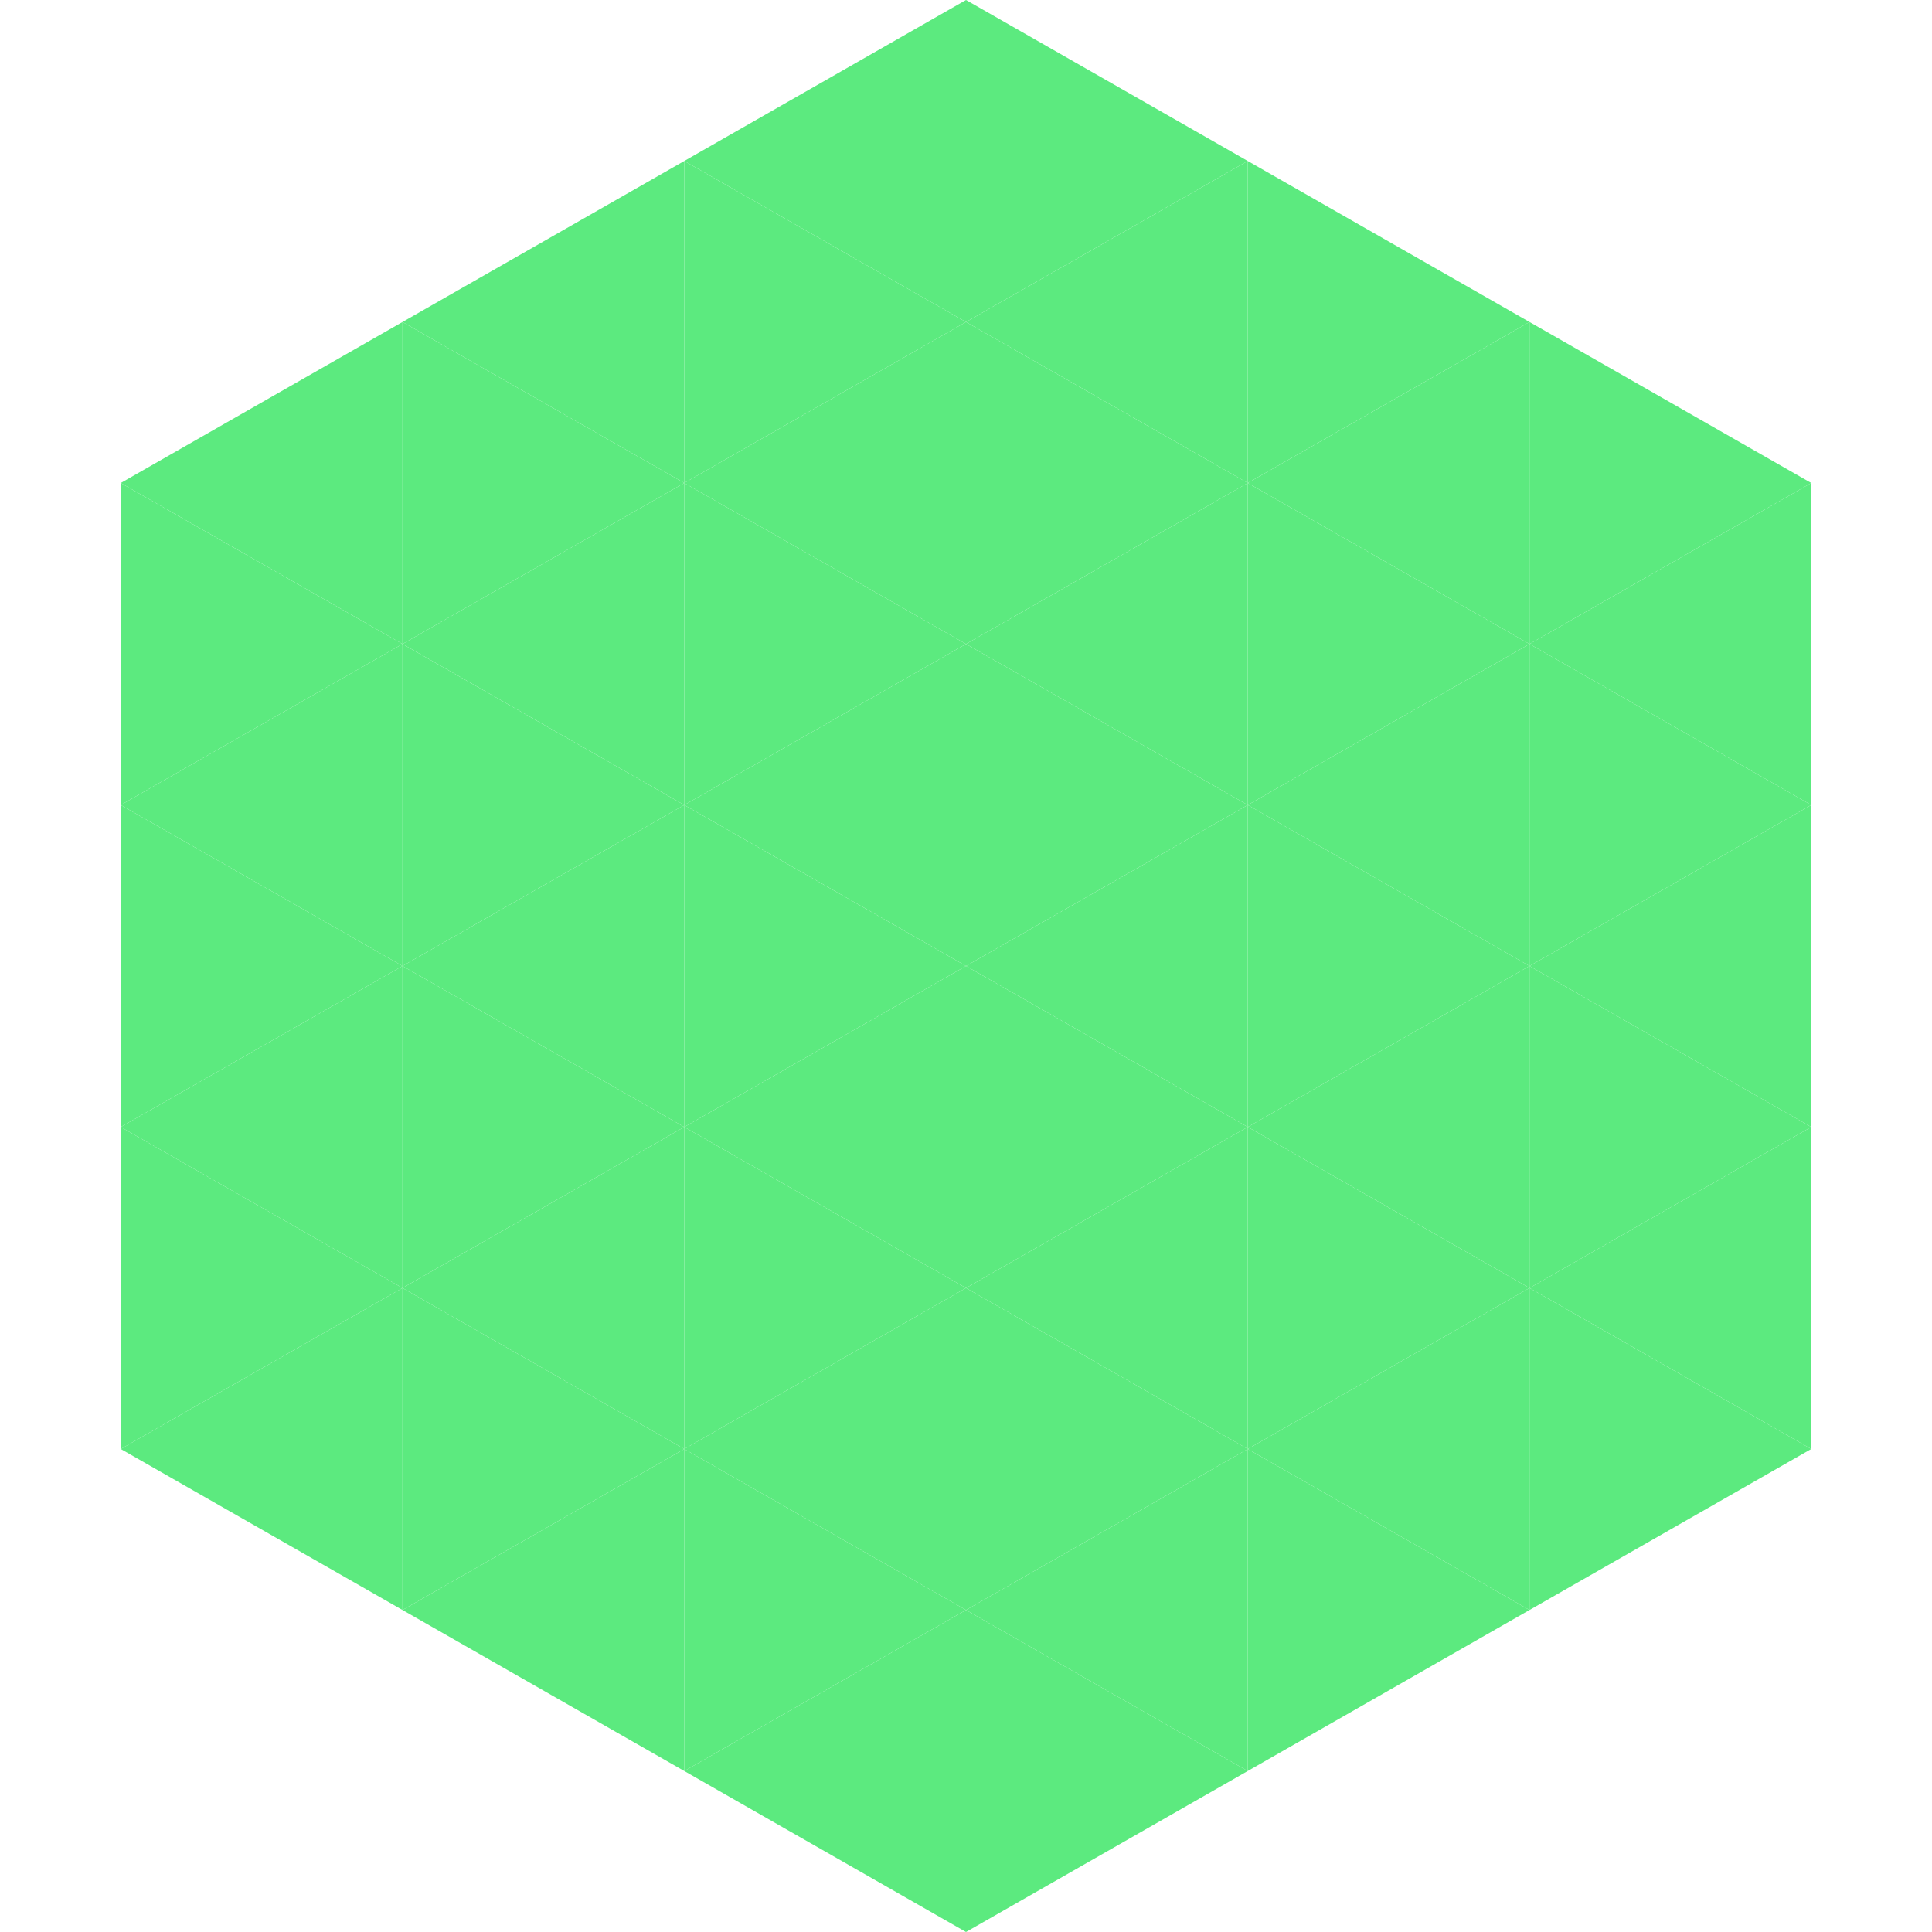 <?xml version="1.0"?>
<!-- Generated by SVGo -->
<svg width="240" height="240"
     xmlns="http://www.w3.org/2000/svg"
     xmlns:xlink="http://www.w3.org/1999/xlink">
<polygon points="50,40 15,60 50,80" style="fill:rgb(92,234,127)" />
<polygon points="190,40 225,60 190,80" style="fill:rgb(92,234,127)" />
<polygon points="15,60 50,80 15,100" style="fill:rgb(92,234,127)" />
<polygon points="225,60 190,80 225,100" style="fill:rgb(92,234,127)" />
<polygon points="50,80 15,100 50,120" style="fill:rgb(92,234,127)" />
<polygon points="190,80 225,100 190,120" style="fill:rgb(92,234,127)" />
<polygon points="15,100 50,120 15,140" style="fill:rgb(92,234,127)" />
<polygon points="225,100 190,120 225,140" style="fill:rgb(92,234,127)" />
<polygon points="50,120 15,140 50,160" style="fill:rgb(92,234,127)" />
<polygon points="190,120 225,140 190,160" style="fill:rgb(92,234,127)" />
<polygon points="15,140 50,160 15,180" style="fill:rgb(92,234,127)" />
<polygon points="225,140 190,160 225,180" style="fill:rgb(92,234,127)" />
<polygon points="50,160 15,180 50,200" style="fill:rgb(92,234,127)" />
<polygon points="190,160 225,180 190,200" style="fill:rgb(92,234,127)" />
<polygon points="15,180 50,200 15,220" style="fill:rgb(255,255,255); fill-opacity:0" />
<polygon points="225,180 190,200 225,220" style="fill:rgb(255,255,255); fill-opacity:0" />
<polygon points="50,0 85,20 50,40" style="fill:rgb(255,255,255); fill-opacity:0" />
<polygon points="190,0 155,20 190,40" style="fill:rgb(255,255,255); fill-opacity:0" />
<polygon points="85,20 50,40 85,60" style="fill:rgb(92,234,127)" />
<polygon points="155,20 190,40 155,60" style="fill:rgb(92,234,127)" />
<polygon points="50,40 85,60 50,80" style="fill:rgb(92,234,127)" />
<polygon points="190,40 155,60 190,80" style="fill:rgb(92,234,127)" />
<polygon points="85,60 50,80 85,100" style="fill:rgb(92,234,127)" />
<polygon points="155,60 190,80 155,100" style="fill:rgb(92,234,127)" />
<polygon points="50,80 85,100 50,120" style="fill:rgb(92,234,127)" />
<polygon points="190,80 155,100 190,120" style="fill:rgb(92,234,127)" />
<polygon points="85,100 50,120 85,140" style="fill:rgb(92,234,127)" />
<polygon points="155,100 190,120 155,140" style="fill:rgb(92,234,127)" />
<polygon points="50,120 85,140 50,160" style="fill:rgb(92,234,127)" />
<polygon points="190,120 155,140 190,160" style="fill:rgb(92,234,127)" />
<polygon points="85,140 50,160 85,180" style="fill:rgb(92,234,127)" />
<polygon points="155,140 190,160 155,180" style="fill:rgb(92,234,127)" />
<polygon points="50,160 85,180 50,200" style="fill:rgb(92,234,127)" />
<polygon points="190,160 155,180 190,200" style="fill:rgb(92,234,127)" />
<polygon points="85,180 50,200 85,220" style="fill:rgb(92,234,127)" />
<polygon points="155,180 190,200 155,220" style="fill:rgb(92,234,127)" />
<polygon points="120,0 85,20 120,40" style="fill:rgb(92,234,127)" />
<polygon points="120,0 155,20 120,40" style="fill:rgb(92,234,127)" />
<polygon points="85,20 120,40 85,60" style="fill:rgb(92,234,127)" />
<polygon points="155,20 120,40 155,60" style="fill:rgb(92,234,127)" />
<polygon points="120,40 85,60 120,80" style="fill:rgb(92,234,127)" />
<polygon points="120,40 155,60 120,80" style="fill:rgb(92,234,127)" />
<polygon points="85,60 120,80 85,100" style="fill:rgb(92,234,127)" />
<polygon points="155,60 120,80 155,100" style="fill:rgb(92,234,127)" />
<polygon points="120,80 85,100 120,120" style="fill:rgb(92,234,127)" />
<polygon points="120,80 155,100 120,120" style="fill:rgb(92,234,127)" />
<polygon points="85,100 120,120 85,140" style="fill:rgb(92,234,127)" />
<polygon points="155,100 120,120 155,140" style="fill:rgb(92,234,127)" />
<polygon points="120,120 85,140 120,160" style="fill:rgb(92,234,127)" />
<polygon points="120,120 155,140 120,160" style="fill:rgb(92,234,127)" />
<polygon points="85,140 120,160 85,180" style="fill:rgb(92,234,127)" />
<polygon points="155,140 120,160 155,180" style="fill:rgb(92,234,127)" />
<polygon points="120,160 85,180 120,200" style="fill:rgb(92,234,127)" />
<polygon points="120,160 155,180 120,200" style="fill:rgb(92,234,127)" />
<polygon points="85,180 120,200 85,220" style="fill:rgb(92,234,127)" />
<polygon points="155,180 120,200 155,220" style="fill:rgb(92,234,127)" />
<polygon points="120,200 85,220 120,240" style="fill:rgb(92,234,127)" />
<polygon points="120,200 155,220 120,240" style="fill:rgb(92,234,127)" />
<polygon points="85,220 120,240 85,260" style="fill:rgb(255,255,255); fill-opacity:0" />
<polygon points="155,220 120,240 155,260" style="fill:rgb(255,255,255); fill-opacity:0" />
</svg>

